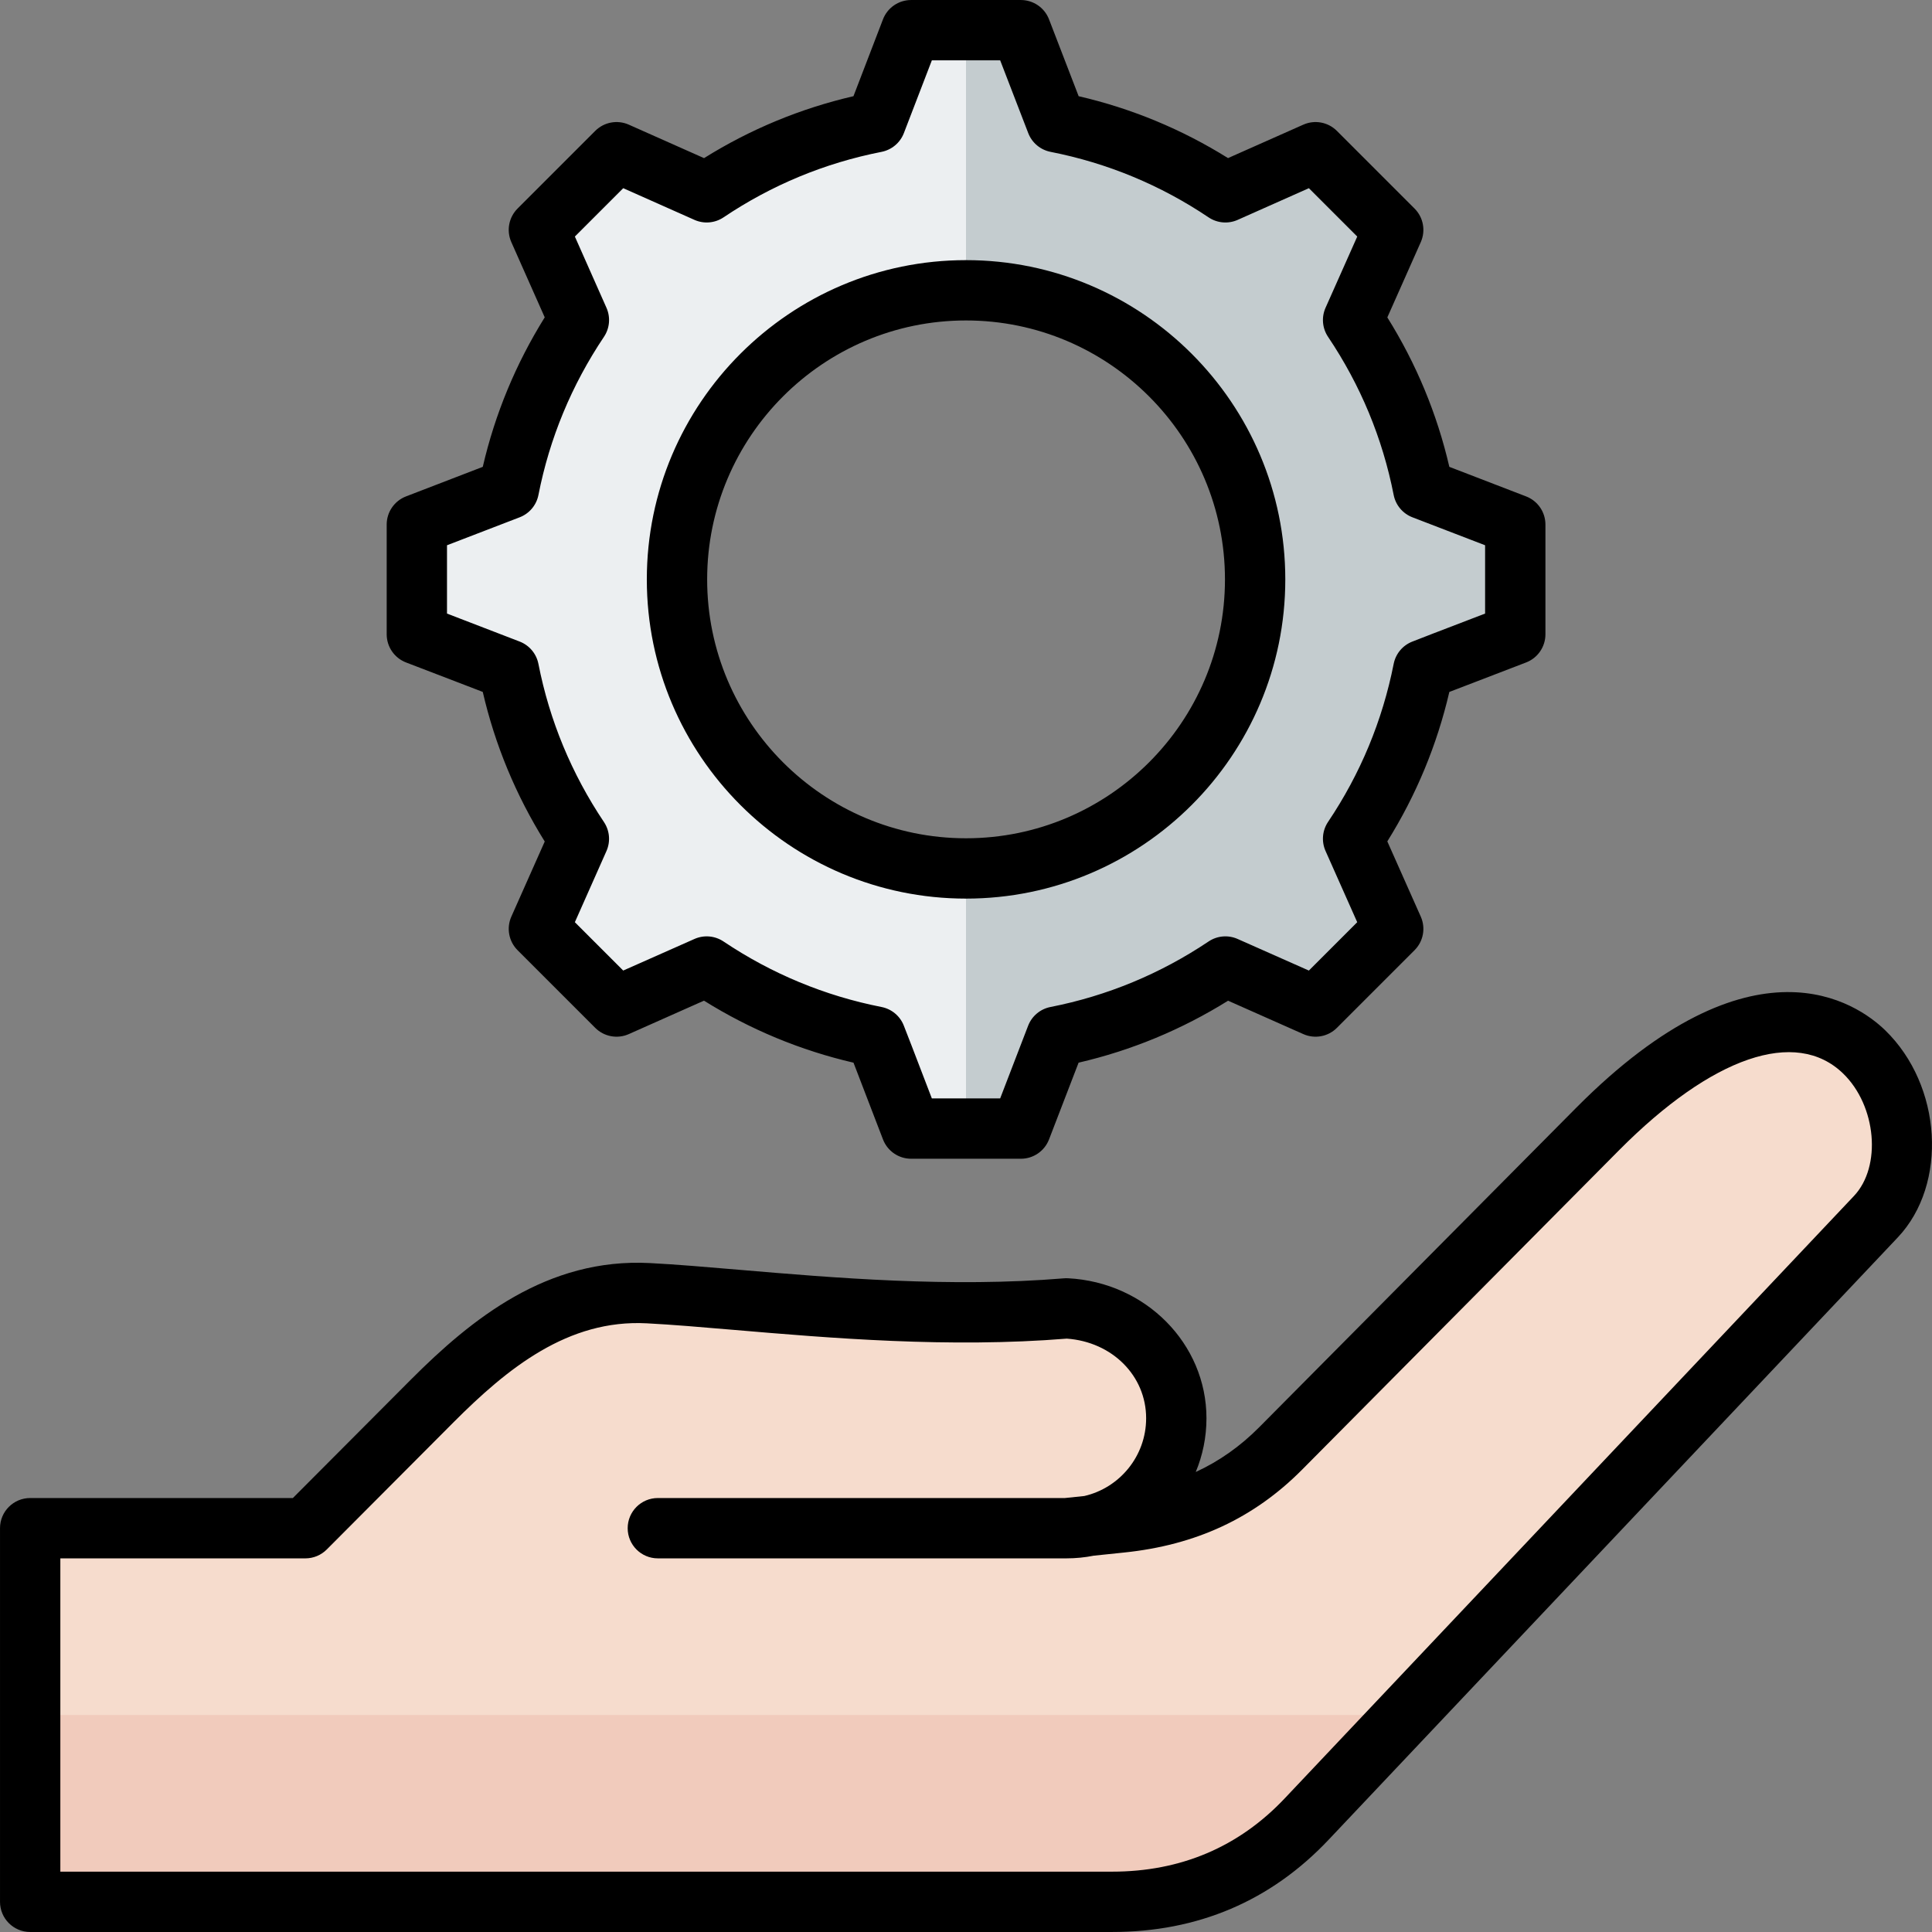 <svg id="Layer_1" enable-background="new 0 0 512 512" height="512" viewBox="0 0 512 512" width="512" xmlns="http://www.w3.org/2000/svg"><rect x="0" y="0" width="512" height="512" fill="#808080" stroke="none"/><g clip-rule="evenodd" fill-rule="evenodd"><g><path d="m8 404.975h72.932l33.647-33.745c16.415-16.462 34.032-29.736 57.244-28.533 25.878 1.343 69.204 7.504 110.771 4.031 15.997.828 29.123 13.107 29.123 29.123 0 16.018-13.102 29.127-29.123 29.127 20.569.01 41.932-6.176 56.759-21.114l84.004-84.646c65.298-65.795 95.24.486 73.758 23.219l-150.833 159.625c-13.874 14.68-31.414 21.935-51.612 21.935l-286.67.003z" fill="#f6dccd"/><path d="m372.338 454.488-26.055 27.574c-13.874 14.68-31.414 21.936-51.612 21.936l-286.671.002v-49.512z" fill="#f1cbbc"/></g><g><path d="m279.93 32.381c16.318 3.206 31.478 9.627 44.805 18.573l5.39-2.395 18.503-8.218 10.285 10.284 10.284 10.285-8.218 18.504-2.391 5.382c8.949 13.327 15.37 28.494 18.576 44.815l5.481 2.11 18.895 7.272v14.545 14.544l-18.895 7.273-5.487 2.112c-3.205 16.318-9.627 31.479-18.573 44.805l2.394 5.39 8.218 18.503-10.284 10.285-10.285 10.284-18.504-8.218-5.382-2.391c-13.327 8.949-28.494 15.37-44.814 18.576l-2.11 5.482-7.272 18.895h-14.544-14.544l-7.273-18.895-2.112-5.488c-16.318-3.205-31.479-9.626-44.805-18.573l-5.39 2.394-18.503 8.218-10.285-10.284-10.284-10.284 8.218-18.504 2.391-5.382c-8.949-13.327-15.37-28.494-18.576-44.814l-5.482-2.11-18.894-7.273v-14.543-14.544l18.894-7.273 5.486-2.112c3.205-16.318 9.626-31.482 18.574-44.807l-2.393-5.388-8.218-18.503 10.284-10.285 10.284-10.284 18.504 8.218 5.389 2.395c13.325-8.946 28.487-15.368 44.805-18.573l2.112-5.488 7.272-18.896h14.544 14.544l7.273 18.895zm-23.93 44.543c-42.313 0-76.614 34.302-76.614 76.615s34.301 76.615 76.614 76.615 76.615-34.302 76.615-76.615c0-42.314-34.301-76.615-76.615-76.615z" fill="#eceff1"/><path d="m279.93 32.381c16.318 3.206 31.478 9.627 44.805 18.573l5.39-2.395 18.503-8.218 10.285 10.284 10.284 10.285-8.218 18.504-2.391 5.382c8.949 13.327 15.37 28.494 18.576 44.815l5.481 2.11 18.895 7.272v14.545 14.544l-18.895 7.273-5.487 2.112c-3.205 16.318-9.627 31.479-18.573 44.805l2.394 5.39 8.218 18.503-10.284 10.285-10.285 10.284-18.504-8.218-5.382-2.391c-13.327 8.949-28.494 15.37-44.814 18.576l-2.11 5.482-7.272 18.895h-14.544v-68.926c42.313 0 76.615-34.302 76.615-76.615s-34.302-76.615-76.615-76.615v-68.922h14.544l7.273 18.895z" fill="#c4cccf"/></g><path d="m499.569 273.009c-7.347-7.115-34.971-26.669-81.882 20.587l-83.99 84.643c-5.012 5.048-10.586 8.987-16.812 11.857 1.83-4.39 2.841-9.203 2.841-14.248 0-19.743-16.119-36.037-36.696-37.095-.357-.018-.717-.013-1.072.018-30.073 2.498-61.076-.136-85.985-2.256-8.66-.737-16.84-1.433-23.712-1.786-27.229-1.438-47.307 14.793-63.343 30.856l-31.304 31.409h-69.617c-4.415 0-7.994 3.579-7.994 7.994v99.015c0 4.415 3.579 7.994 7.994 7.994h286.699c22.776 0 42.089-8.226 57.4-24.444l150.833-159.619c13.344-14.118 11.742-40.296-3.36-54.925zm-8.259 43.944-150.836 159.622c-12.174 12.896-27.575 19.434-45.777 19.434h-278.706v-83.026h64.942c2.125 0 4.162-.847 5.662-2.352l33.642-33.756c14.223-14.247 30.276-27.297 51.192-26.181 6.613.34 14.293.993 23.187 1.75 25.351 2.158 56.864 4.835 88.09 2.306 12.025.847 21.031 9.838 21.031 21.098 0 10.032-7.013 18.455-16.388 20.612l-5.143.534h-107.871c-4.415 0-7.994 3.579-7.994 7.994s3.579 7.994 7.994 7.994h108.285c2.477 0 4.898-.245 7.24-.71l8.033-.835c19.012-1.953 34.434-9.128 47.15-21.937l83.99-84.643c24.69-24.872 46.9-32.488 59.412-20.365 8.839 8.561 10.257 24.64 2.865 32.461zm-383.704-141.395c-3.089-1.186-5.129-4.154-5.13-7.46v-29.083c0-3.306 2.035-6.271 5.12-7.459l20.343-7.836c3.251-14.035 8.76-27.326 16.42-39.618l-8.852-19.937c-1.342-3.022-.685-6.559 1.653-8.897l20.58-20.58c2.339-2.339 5.877-2.996 8.901-1.651l19.938 8.868c12.248-7.649 25.533-13.155 39.598-16.413l7.818-20.359c1.186-3.089 4.153-5.129 7.463-5.129h29.084c3.306 0 6.271 2.035 7.459 5.12l7.851 20.369c14.063 3.257 27.344 8.761 39.59 16.407l1.421-.636 18.531-8.229c3.022-1.343 6.558-.685 8.896 1.653l20.579 20.58c2.338 2.338 2.995 5.875 1.653 8.897l-8.865 19.95c7.667 12.273 13.181 25.56 16.434 39.604l20.344 7.836c3.085 1.188 5.12 4.153 5.12 7.459v29.083c0 3.31-2.04 6.277-5.13 7.463l-20.336 7.812c-3.276 14.075-8.79 27.359-16.437 39.604l8.868 19.938c1.345 3.023.689 6.562-1.651 8.901l-20.579 20.58c-2.338 2.339-5.876 2.993-8.896 1.653l-19.938-8.852c-12.292 7.661-25.584 13.17-39.618 16.421l-7.836 20.343c-1.188 3.085-4.153 5.12-7.459 5.12h-29.084c-3.31 0-6.277-2.04-7.463-5.13l-7.81-20.329c-14.033-3.253-27.324-8.765-39.62-16.431l-1.474.647-18.45 8.207c-3.021 1.346-6.561.688-8.901-1.651l-20.58-20.58c-2.339-2.339-2.996-5.878-1.651-8.901l8.85-19.905c-7.664-12.299-13.175-25.599-16.425-39.641l-1.453-.564zm10.859-31.061 19.245-7.405c2.57-.985 4.453-3.224 4.982-5.925 2.944-15.008 8.786-29.106 17.363-41.905 1.525-2.276 1.778-5.176.671-7.682l-8.38-18.893 12.816-12.815 18.876 8.397c2.514 1.118 5.426.864 7.71-.669 12.731-8.56 26.817-14.399 41.868-17.357 2.692-.529 4.926-2.402 5.915-4.961l7.421-19.295h18.104l7.441 19.295c.989 2.559 3.223 4.432 5.915 4.961 15.051 2.958 29.137 8.797 41.869 17.357 2.287 1.538 5.207 1.79 7.725.663l18.86-8.394 12.817 12.818-8.394 18.862c-1.126 2.517-.875 5.436.663 7.724 8.588 12.773 14.437 26.869 17.385 41.895.529 2.701 2.412 4.939 4.982 5.925l19.246 7.405v18.103l-13.809 5.3-5.471 2.126c-2.55.991-4.416 3.216-4.947 5.899-2.981 15.063-8.831 29.154-17.387 41.879-1.535 2.283-1.788 5.196-.67 7.71l8.397 18.877-12.814 12.815-18.894-8.379c-2.508-1.11-5.408-.856-7.683.671-12.798 8.577-26.896 14.419-41.904 17.364-2.701.529-4.939 2.412-5.925 4.981l-7.405 19.246h-18.104l-5.3-13.809-2.126-5.471c-.992-2.553-3.223-4.42-5.91-4.948-14.993-2.946-29.083-8.789-41.878-17.364-2.271-1.522-5.162-1.779-7.668-.677l-18.909 8.383-12.813-12.813 8.377-18.867c1.107-2.506.854-5.406-.671-7.682-8.577-12.797-14.419-26.896-17.363-41.905-.527-2.688-2.395-4.92-4.948-5.912l-19.279-7.426v-18.103h.004zm137.537 93.643c46.657 0 84.615-37.945 84.615-84.587 0-46.657-37.958-84.615-84.615-84.615-46.641 0-84.587 37.958-84.587 84.615.001 46.64 37.946 84.587 84.587 84.587zm0-153.215c-37.825 0-68.598 30.786-68.598 68.627 0 37.826 30.773 68.6 68.598 68.6 37.841 0 68.627-30.774 68.627-68.6 0-37.84-30.785-68.627-68.627-68.627z"/></g></svg>